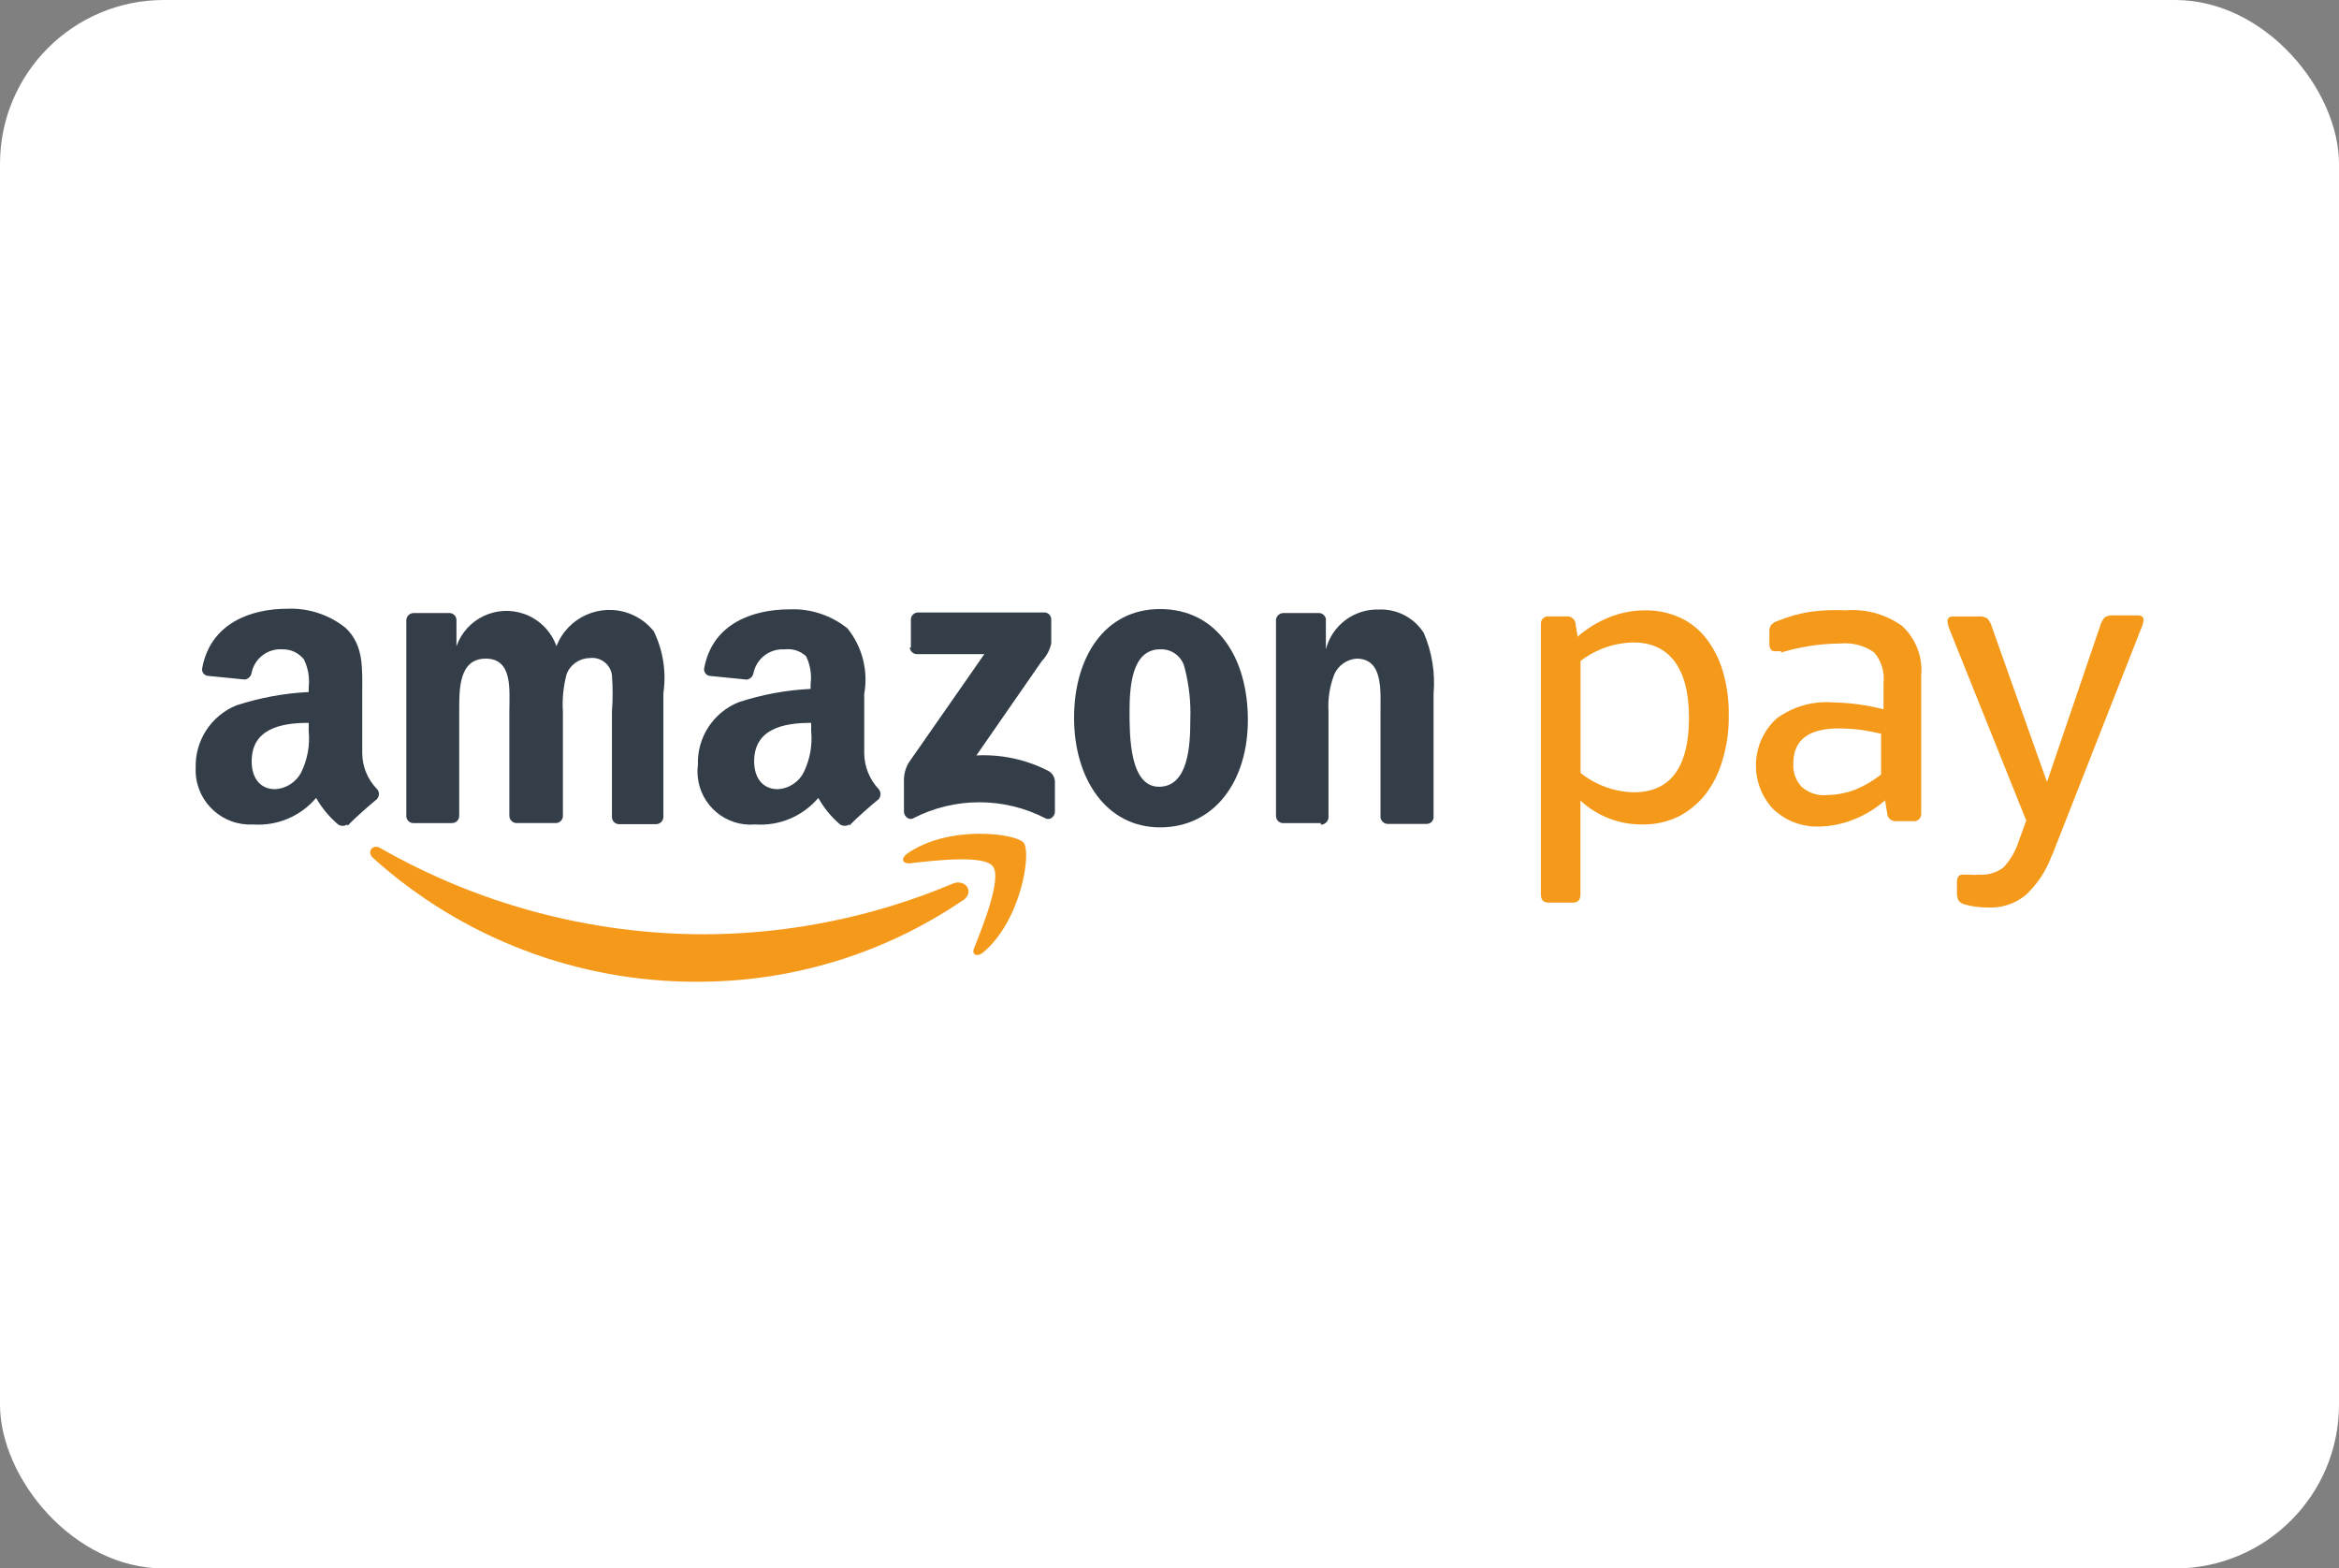 <?xml version="1.0" encoding="UTF-8"?>
<svg xmlns="http://www.w3.org/2000/svg" viewBox="0 0 425 285">
  <rect x="0" y="0" width="425" height="285" fill="#808080" stroke="none"/>
  <defs>
    <style>
      .cls-1 {
        fill: #f4991a;
      }

      .cls-1, .cls-2 {
        fill-rule: evenodd;
      }

      .cls-3 {
        fill: #fff;
      }

      .cls-2 {
        fill: #343e48;
      }
    </style>
  </defs>
  <g id="Ebene_3">
    <rect class="cls-3" width="425" height="285" rx="29.77" ry="29.77"/>
  </g>
  <g id="amazon">
    <g>
      <path class="cls-1" d="M296.82,116.74c-3.49.06-6.87,1.24-9.64,3.37v20.34c2.75,2.19,6.13,3.42,9.64,3.52,6.7,0,10.07-4.53,10.07-13.59s-3.66-13.64-10.07-13.64ZM286.55,115.77c1.74-1.53,3.73-2.75,5.88-3.62,2.06-.82,4.25-1.24,6.46-1.25,2.17-.03,4.33.41,6.31,1.3,1.89.86,3.55,2.17,4.82,3.81,1.38,1.8,2.41,3.85,3.04,6.03.75,2.6,1.11,5.3,1.06,8,.04,2.76-.35,5.51-1.16,8.15-.64,2.25-1.7,4.36-3.13,6.22-1.32,1.64-2.96,2.98-4.82,3.95-2.03.98-4.26,1.48-6.51,1.45-4.19.07-8.25-1.48-11.33-4.34v17.06c0,1.01-.48,1.49-1.45,1.49h-4.29c-.96,0-1.45-.48-1.45-1.49v-49.07c-.08-.71.42-1.36,1.14-1.45.1-.01.21-.01.31,0h3.23c.82-.08,1.55.52,1.63,1.34,0,.03,0,.07,0,.1l.39,2.31h-.14Z"/>
      <path class="cls-1" d="M332.16,144.46c1.65-.04,3.27-.35,4.82-.92,1.73-.71,3.35-1.65,4.82-2.8v-7.42c-1.21-.29-2.51-.53-3.81-.72-1.3-.15-2.6-.23-3.9-.24-5.5,0-8.24,2.12-8.24,6.36-.11,1.56.43,3.1,1.49,4.24,1.31,1.17,3.07,1.72,4.82,1.49ZM323.62,118.33h-1.16c-.63,0-.96-.48-.96-1.35v-1.98c-.05-.48.05-.97.29-1.4.32-.37.74-.64,1.21-.77,1.85-.75,3.77-1.3,5.74-1.64,2.2-.3,4.43-.4,6.65-.29,3.64-.29,7.26.71,10.22,2.84,2.51,2.31,3.8,5.66,3.47,9.06v24.97c.08.71-.42,1.36-1.14,1.45-.1.01-.21.01-.31,0h-3.13c-.82.05-1.54-.57-1.59-1.39,0,0,0,0,0,0l-.39-2.41c-1.7,1.51-3.66,2.7-5.78,3.52-2.01.8-4.15,1.23-6.31,1.25-3.11.08-6.12-1.1-8.34-3.28-4.31-4.71-3.99-12.03.72-16.35.02-.01.03-.03.05-.04,2.94-2.14,6.54-3.17,10.17-2.89,3.11.06,6.2.48,9.21,1.25v-4.82c.22-2.01-.41-4.02-1.74-5.54-1.79-1.24-3.96-1.8-6.12-1.59-3.64.03-7.26.58-10.75,1.64v-.24Z"/>
      <path class="cls-1" d="M372.79,155.5c-1,2.76-2.65,5.25-4.82,7.23-1.9,1.51-4.28,2.28-6.7,2.17-1.42.01-2.83-.16-4.19-.53-.45-.1-.85-.34-1.16-.67-.26-.45-.38-.97-.34-1.49v-1.88c0-.96.34-1.4,1.06-1.4h1.11c.66.06,1.32.06,1.98,0,1.54.1,3.06-.37,4.29-1.3,1.29-1.37,2.24-3.02,2.8-4.82l1.35-3.71-13.83-34.47c-.26-.55-.42-1.13-.48-1.74,0-.58.34-.87,1.01-.87h4.63c.55-.06,1.11.06,1.59.34.42.47.72,1.03.87,1.64l9.98,28.1,9.64-28.3c.15-.61.45-1.17.87-1.64.5-.28,1.07-.4,1.64-.34h4.34c.72,0,1.06.29,1.06.87-.08.6-.26,1.19-.53,1.74l-16.05,40.88"/>
      <path class="cls-1" d="M174.96,163.59c-14.21,9.67-31.01,14.83-48.2,14.8-21.78.09-42.82-7.93-59-22.51-1.21-1.11,0-2.6,1.35-1.78,17.96,10.28,38.31,15.68,59,15.67,15.47-.07,30.77-3.2,45.02-9.21,2.22-.92,4.05,1.45,1.88,3.04"/>
      <path class="cls-1" d="M180.41,157.42c-1.64-2.17-11.04-1.01-15.23-.53-1.3,0-1.49-.96-.34-1.78,7.47-5.25,19.72-3.71,21.16-1.98s-.39,14.08-7.38,19.96c-1.11.87-2.12.39-1.64-.77,1.59-3.95,5.11-12.77,3.42-14.9"/>
      <path class="cls-2" d="M165.51,117.7v-5.11c0-.72.58-1.3,1.3-1.3h22.9c.69-.03,1.27.51,1.3,1.2,0,.03,0,.07,0,.1v4.34c-.27,1.22-.87,2.33-1.74,3.23l-11.86,17.11c4.52-.23,9.03.73,13.06,2.8.73.39,1.2,1.15,1.21,1.98v5.45c0,.77-.82,1.64-1.69,1.21-7.56-3.91-16.54-3.91-24.1,0-.77.39-1.64-.43-1.64-1.21v-5.4c-.06-1.23.24-2.46.87-3.52l13.74-19.72h-12.2c-.72.03-1.32-.53-1.35-1.25,0,0,0,0,0,0"/>
      <path class="cls-2" d="M82.12,149.57h-7.04c-.66-.02-1.2-.54-1.25-1.21v-35.67c.03-.73.62-1.3,1.35-1.3h6.51c.66.02,1.2.54,1.25,1.21v4.82h0c1.78-5.02,7.29-7.64,12.31-5.86,2.74.97,4.89,3.13,5.86,5.86,2.06-5.31,8.03-7.95,13.34-5.9,1.71.66,3.21,1.76,4.35,3.2,1.69,3.48,2.3,7.4,1.74,11.23v22.51c-.03.73-.62,1.3-1.35,1.3h-6.75c-.7-.03-1.25-.6-1.25-1.3v-19.14c.17-2.21.17-4.44,0-6.65-.27-1.98-2.1-3.36-4.07-3.09,0,0-.02,0-.02,0-1.85.04-3.5,1.2-4.15,2.94-.59,2.21-.82,4.51-.67,6.8v18.94c0,.72-.58,1.3-1.3,1.3-.02,0-.03,0-.05,0h-7.13c-.69-.05-1.23-.61-1.25-1.3v-18.94c0-3.95.67-9.64-4.29-9.64s-4.82,5.74-4.82,9.64v18.94c0,.72-.58,1.3-1.3,1.3h0"/>
      <path class="cls-2" d="M210.78,117.99c-5.16,0-5.54,6.89-5.54,11.28s0,13.69,5.35,13.69,5.69-7.52,5.69-12.1c.13-3.25-.23-6.5-1.06-9.64-.52-1.99-2.38-3.34-4.43-3.23ZM210.78,110.67c10.36,0,15.96,8.87,15.96,20.15s-6.17,19.52-15.96,19.52-15.62-8.87-15.62-19.91,5.59-19.76,15.62-19.76Z"/>
      <path class="cls-2" d="M239.99,149.57h-6.89c-.7-.03-1.25-.6-1.25-1.3v-35.72c.12-.66.68-1.14,1.35-1.16h6.46c.6.02,1.1.44,1.25,1.01v5.59h0c1.13-4.37,5.13-7.37,9.64-7.23,3.28-.14,6.38,1.48,8.15,4.24,1.5,3.49,2.11,7.3,1.78,11.09v22.51c-.08.65-.64,1.14-1.3,1.11h-7.09c-.62-.05-1.13-.5-1.25-1.11v-19.28c0-3.9.48-9.64-4.34-9.64-1.77.13-3.33,1.22-4.05,2.84-.84,2.15-1.2,4.45-1.06,6.75v19.28c-.05.73-.66,1.3-1.4,1.3"/>
      <path class="cls-2" d="M154.33,149.81c-.51.33-1.17.33-1.69,0-1.59-1.36-2.93-2.99-3.95-4.82-2.84,3.34-7.1,5.13-11.47,4.82-5.3.47-9.98-3.45-10.45-8.75-.06-.7-.05-1.4.04-2.09-.17-4.98,2.8-9.53,7.42-11.38,4.23-1.38,8.62-2.2,13.06-2.41v-.87c.22-1.73-.06-3.49-.82-5.06-1.05-.98-2.48-1.44-3.9-1.25-2.66-.18-5.05,1.6-5.64,4.19-.07.65-.56,1.18-1.21,1.3l-6.75-.67c-.66-.09-1.12-.7-1.03-1.36,0-.03,0-.06.02-.09,1.54-8.15,8.92-10.65,15.57-10.65,3.79-.14,7.5,1.09,10.46,3.47,2.69,3.34,3.8,7.69,3.04,11.91v10.8c.03,2.4.96,4.71,2.6,6.46.48.53.48,1.35,0,1.88-1.45,1.16-3.95,3.37-5.35,4.82l.05-.24ZM147.39,132.84c.25,2.53-.2,5.08-1.3,7.38-.89,1.87-2.75,3.1-4.82,3.18-2.65,0-4.24-2.02-4.24-5.06,0-5.93,5.35-6.99,10.36-6.99v1.49Z"/>
      <path class="cls-2" d="M63.08,149.81c-.49.34-1.15.34-1.64,0-1.61-1.36-2.96-2.99-4-4.82-2.84,3.35-7.1,5.14-11.47,4.82-5.45.3-10.11-3.88-10.41-9.33-.02-.31-.02-.63,0-.94-.16-4.97,2.81-9.52,7.42-11.38,4.24-1.38,8.65-2.19,13.11-2.41v-.87c.2-1.74-.1-3.49-.87-5.06-.94-1.19-2.39-1.87-3.9-1.83-2.65-.18-5.02,1.6-5.59,4.19-.07.65-.56,1.18-1.21,1.3l-6.75-.67c-.64-.06-1.1-.62-1.05-1.26,0-.06.02-.13.03-.19,1.54-8.19,8.92-10.75,15.52-10.75,3.81-.14,7.53,1.09,10.51,3.47,3.37,3.18,3.04,7.38,3.04,12v10.8c.02,2.41.97,4.73,2.65,6.46.51.52.51,1.36,0,1.88-1.4,1.16-3.95,3.37-5.3,4.82l-.1-.24ZM56.09,132.84c.25,2.53-.2,5.08-1.3,7.38-.91,1.86-2.75,3.08-4.82,3.18-2.7,0-4.24-2.02-4.24-5.06,0-5.93,5.3-6.99,10.36-6.99v1.49Z"/>
    </g>
  </g>
</svg>
